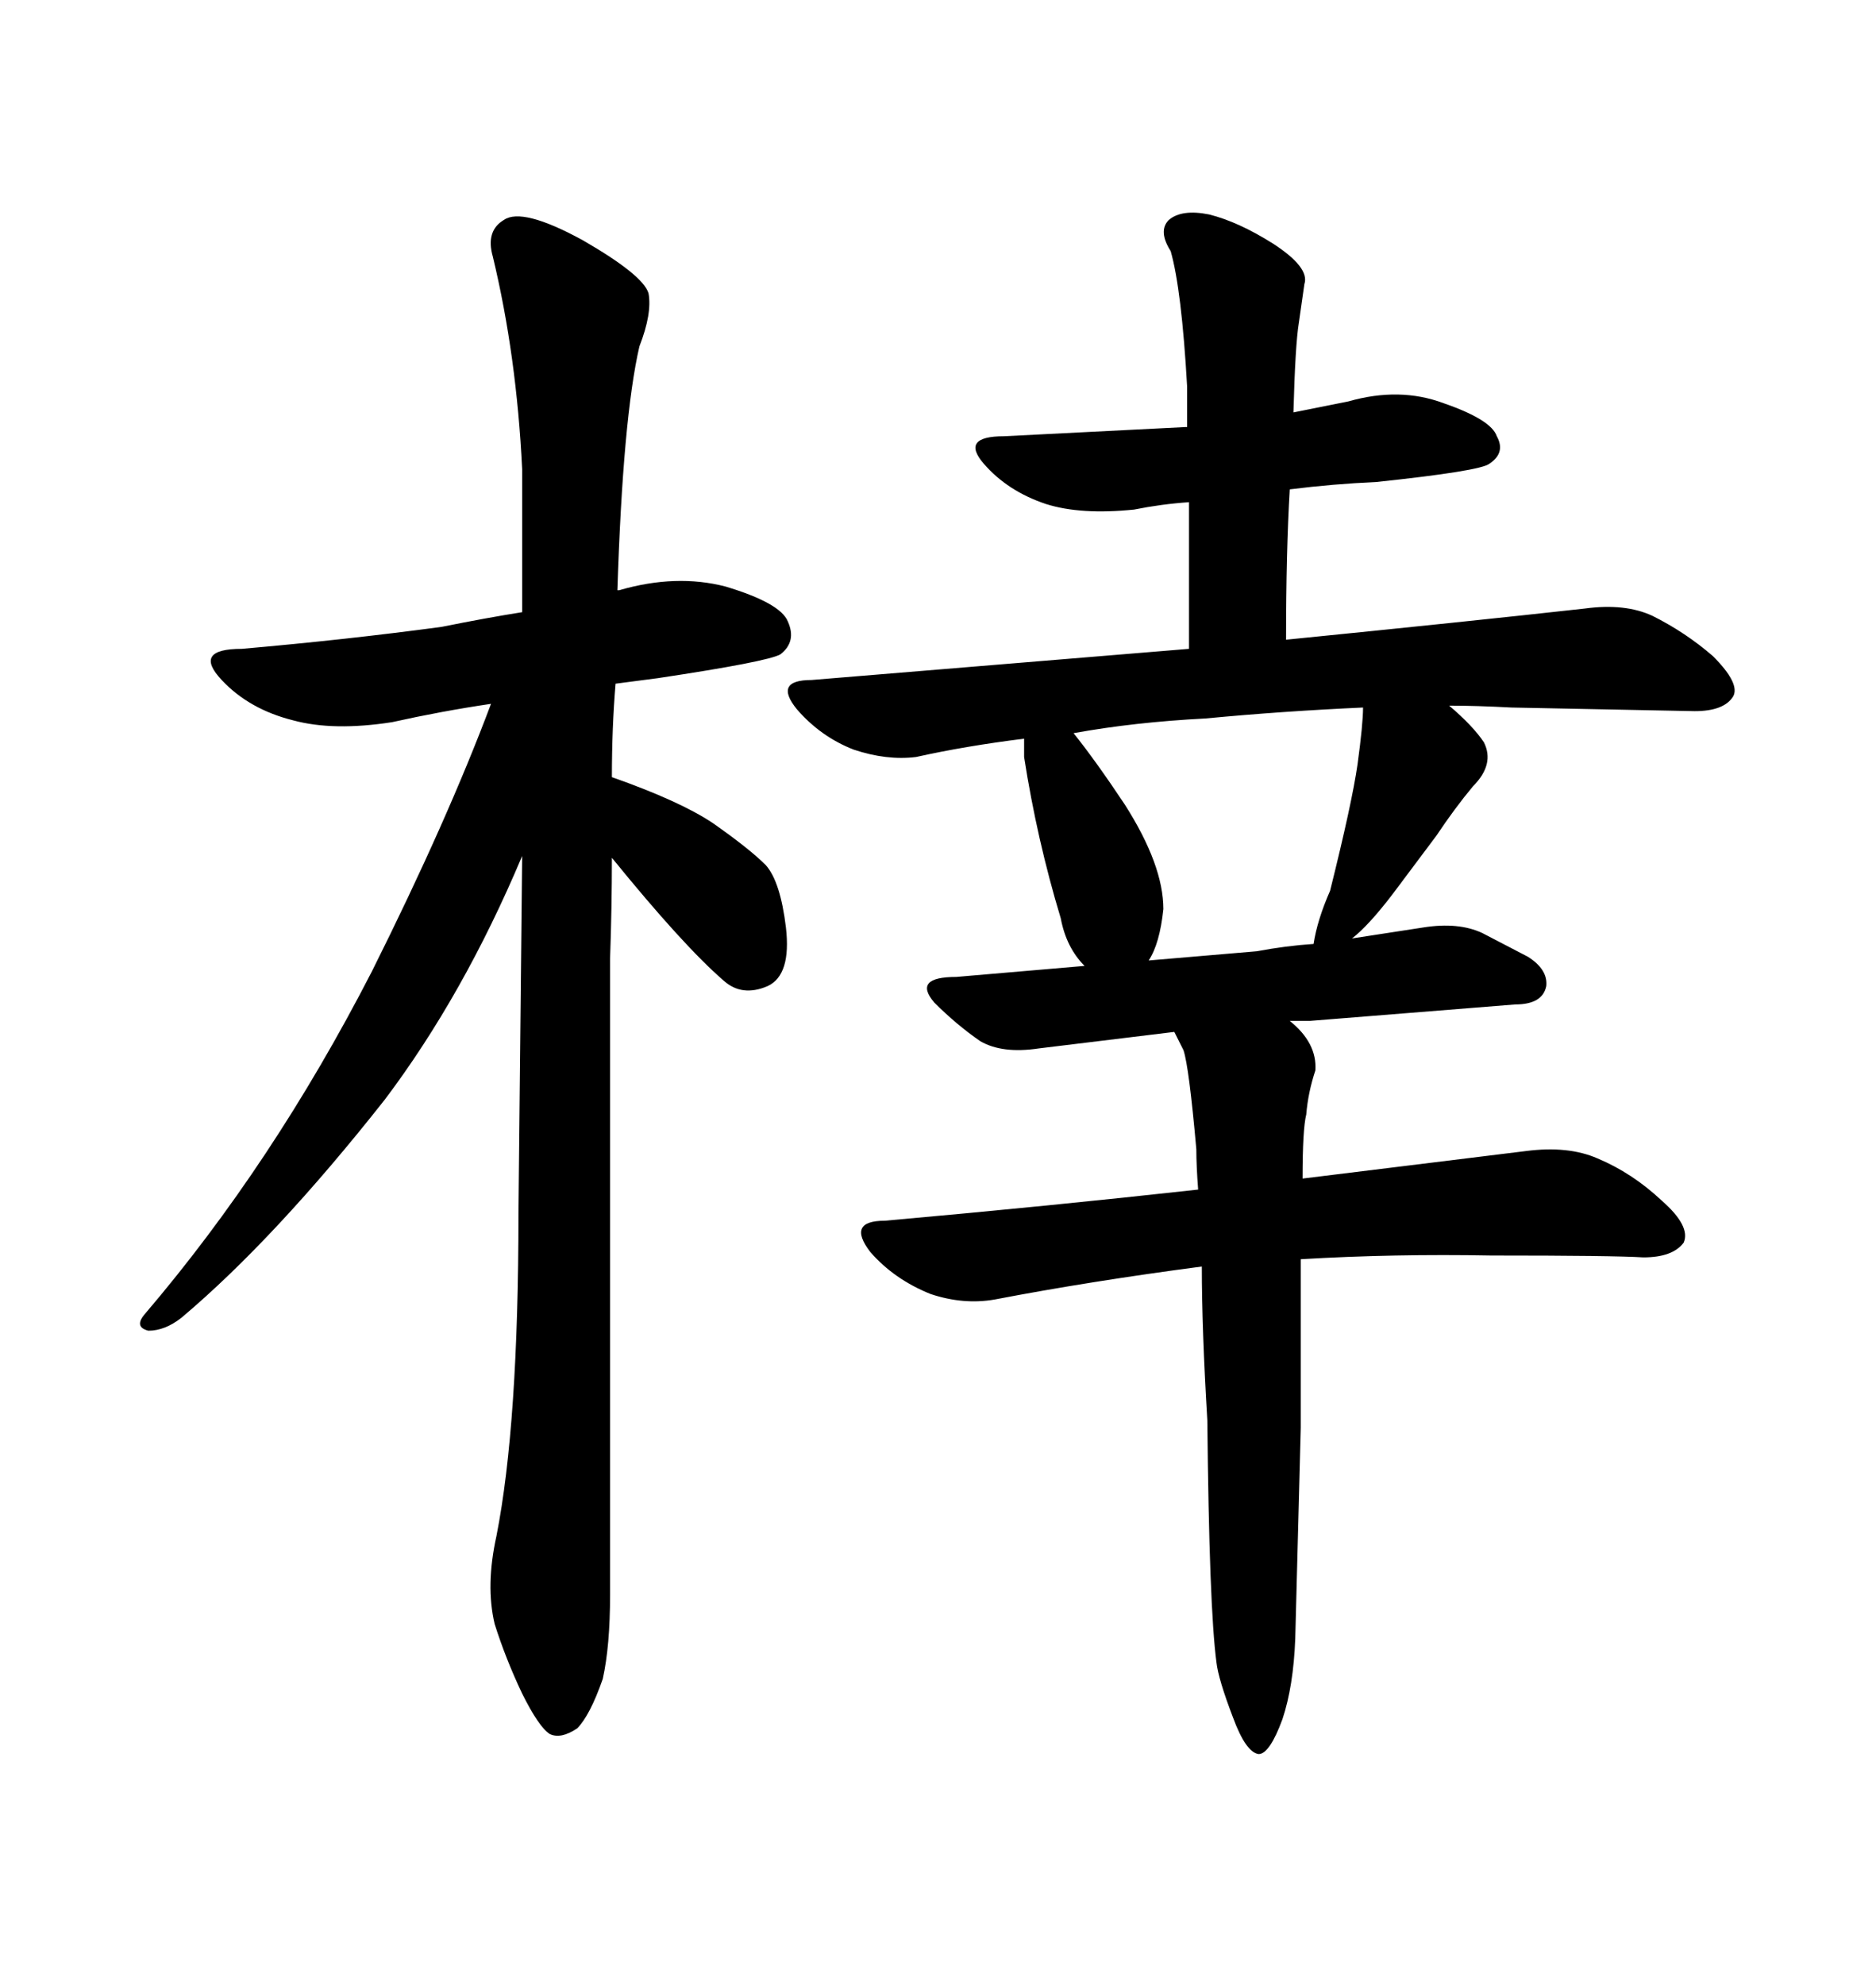 <svg xmlns="http://www.w3.org/2000/svg" xmlns:xlink="http://www.w3.org/1999/xlink" width="300" height="317.285"><path d="M97.56 153.22L97.56 254.88Q97.56 263.09 96.39 268.36L96.39 268.36Q94.34 274.22 92.29 276.27L92.29 276.27Q89.65 278.03 87.89 277.15L87.89 277.15Q86.13 275.98 83.50 270.70L83.50 270.70Q80.86 265.14 79.10 259.57L79.10 259.57Q77.64 253.42 79.39 245.51L79.39 245.51Q82.91 227.64 82.91 193.95L82.91 193.95L83.50 136.82Q74.12 159.08 61.52 175.78L61.52 175.78Q43.95 198.05 29.00 210.64L29.00 210.64Q26.37 212.70 23.73 212.70L23.73 212.70Q21.39 212.11 23.14 210.06L23.14 210.06Q43.65 186.04 59.47 155.27L59.47 155.27Q71.48 131.25 78.52 112.50L78.52 112.50Q70.61 113.67 62.70 115.43L62.70 115.43Q53.32 116.89 46.88 115.14L46.88 115.14Q39.84 113.38 35.45 108.69L35.45 108.69Q30.76 103.71 38.67 103.71L38.67 103.71Q55.37 102.25 70.61 100.20L70.61 100.20Q77.93 98.73 83.50 97.85L83.50 97.85L83.50 75Q82.62 56.84 78.81 41.02L78.81 41.02Q77.64 36.91 80.57 35.16L80.57 35.16Q83.50 33.11 93.16 38.38L93.16 38.38Q102.83 43.95 103.71 46.88L103.71 46.88Q104.30 50.10 102.25 55.37L102.25 55.37Q99.61 66.80 98.73 94.34L98.73 94.34L99.02 94.34Q108.11 91.70 116.02 93.75L116.02 93.75Q124.80 96.39 125.98 99.32L125.98 99.32Q127.44 102.54 124.80 104.59L124.80 104.59Q122.75 105.76 105.18 108.40L105.18 108.40L98.44 109.28Q97.85 116.31 97.85 124.22L97.85 124.22Q108.69 128.03 113.96 131.54L113.96 131.54Q119.82 135.64 122.46 138.28L122.46 138.28Q124.80 140.92 125.68 148.24L125.68 148.24Q126.56 155.86 122.75 157.62L122.75 157.62Q118.65 159.38 115.72 156.74L115.72 156.74Q109.28 151.17 97.85 137.11L97.85 137.11Q97.85 145.02 97.56 153.22L97.56 153.22ZM190.14 103.71L190.14 80.27Q185.74 80.57 181.35 81.45L181.35 81.45Q172.85 82.32 167.29 80.57L167.29 80.57Q161.13 78.52 157.32 74.12L157.32 74.12Q153.52 69.73 160.55 69.73L160.55 69.73L189.55 68.26L189.84 68.26L189.84 61.82Q188.96 46.29 187.21 40.14L187.21 40.14Q185.16 36.91 186.91 35.16L186.91 35.16Q188.96 33.40 193.36 34.28L193.36 34.28Q198.05 35.45 203.61 38.96L203.61 38.96Q209.47 42.77 208.59 45.41L208.59 45.41L207.71 51.56Q207.13 55.08 206.84 65.92L206.84 65.92L215.63 64.16Q223.83 61.82 230.86 64.45L230.86 64.45Q238.48 67.09 239.36 69.73L239.36 69.73Q240.82 72.36 238.18 74.12L238.18 74.12Q236.72 75.29 220.02 77.05L220.02 77.05Q213.28 77.34 206.25 78.22L206.25 78.22Q205.66 88.18 205.66 102.25L205.66 102.25Q234.96 99.32 253.42 97.27L253.42 97.27Q259.86 96.39 264.26 98.44L264.26 98.44Q269.53 101.07 273.93 104.88L273.93 104.88Q278.32 109.28 277.15 111.33L277.15 111.33Q275.68 113.67 271.00 113.67L271.00 113.67L241.70 113.09Q236.13 112.79 231.74 112.79L231.74 112.79Q235.55 116.02 237.30 118.65L237.30 118.65Q239.06 122.17 235.55 125.68L235.55 125.68Q232.62 129.20 229.69 133.59L229.69 133.59L222.66 142.97Q218.85 147.95 216.21 150L216.21 150L227.64 148.24Q233.20 147.36 237.01 149.12L237.01 149.12L244.34 152.93Q247.56 154.98 247.27 157.62L247.27 157.62Q246.68 160.55 242.29 160.55L242.29 160.55L209.47 163.18L206.25 163.18Q210.64 166.70 210.35 171.09L210.35 171.09Q209.18 174.61 208.89 178.13L208.89 178.13Q208.30 180.47 208.30 188.38L208.30 188.38L244.04 183.98Q250.78 183.11 255.47 185.16L255.47 185.16Q261.04 187.50 265.72 191.89L265.72 191.89Q270.41 196.00 269.24 198.63L269.24 198.63Q267.48 200.98 262.79 200.98L262.79 200.98Q258.11 200.68 238.48 200.68L238.48 200.68Q222.95 200.39 208.01 201.27L208.01 201.27L208.01 228.22L207.13 261.91Q206.84 269.53 205.08 274.80L205.08 274.80Q203.03 280.37 201.27 280.37L201.27 280.37Q199.22 280.08 197.17 274.51L197.17 274.51Q194.82 268.36 194.53 265.72L194.53 265.72Q193.36 256.93 193.07 227.05L193.07 227.05Q192.19 212.40 192.19 202.44L192.19 202.44Q174.32 204.79 159.08 207.71L159.08 207.71Q154.10 208.59 148.83 206.84L148.83 206.84Q142.97 204.49 139.16 200.10L139.16 200.10Q135.35 195.12 141.50 195.12L141.50 195.12Q167.87 192.77 191.60 190.14L191.60 190.14Q191.31 186.33 191.31 183.69L191.31 183.69Q190.14 170.51 189.26 167.87L189.26 167.87L187.79 164.94L166.11 167.58Q160.25 168.46 156.74 166.41L156.74 166.41Q152.93 163.77 149.41 160.25L149.41 160.25Q145.90 156.15 152.93 156.15L152.93 156.15L173.44 154.39Q170.51 151.46 169.63 146.78L169.63 146.78Q165.82 134.18 163.77 121.00L163.77 121.00L163.77 118.07Q154.39 119.24 146.48 121.00L146.48 121.00Q141.80 121.58 136.52 119.82L136.52 119.82Q131.25 117.77 127.44 113.38L127.44 113.38Q123.63 108.69 129.79 108.69L129.79 108.69L190.14 103.71ZM192.77 114.84L192.77 114.84Q181.35 115.43 171.68 117.19L171.68 117.19Q175.20 121.58 179.88 128.61L179.88 128.61Q186.04 138.28 186.04 145.31L186.04 145.31Q185.45 150.88 183.69 153.52L183.69 153.52L200.98 152.05Q205.66 151.17 210.06 150.88L210.06 150.88Q210.64 147.07 212.70 142.38L212.70 142.38Q216.21 128.32 217.09 122.17L217.09 122.17Q217.97 115.72 217.97 113.09L217.97 113.09Q205.08 113.67 192.77 114.84Z"/></svg>